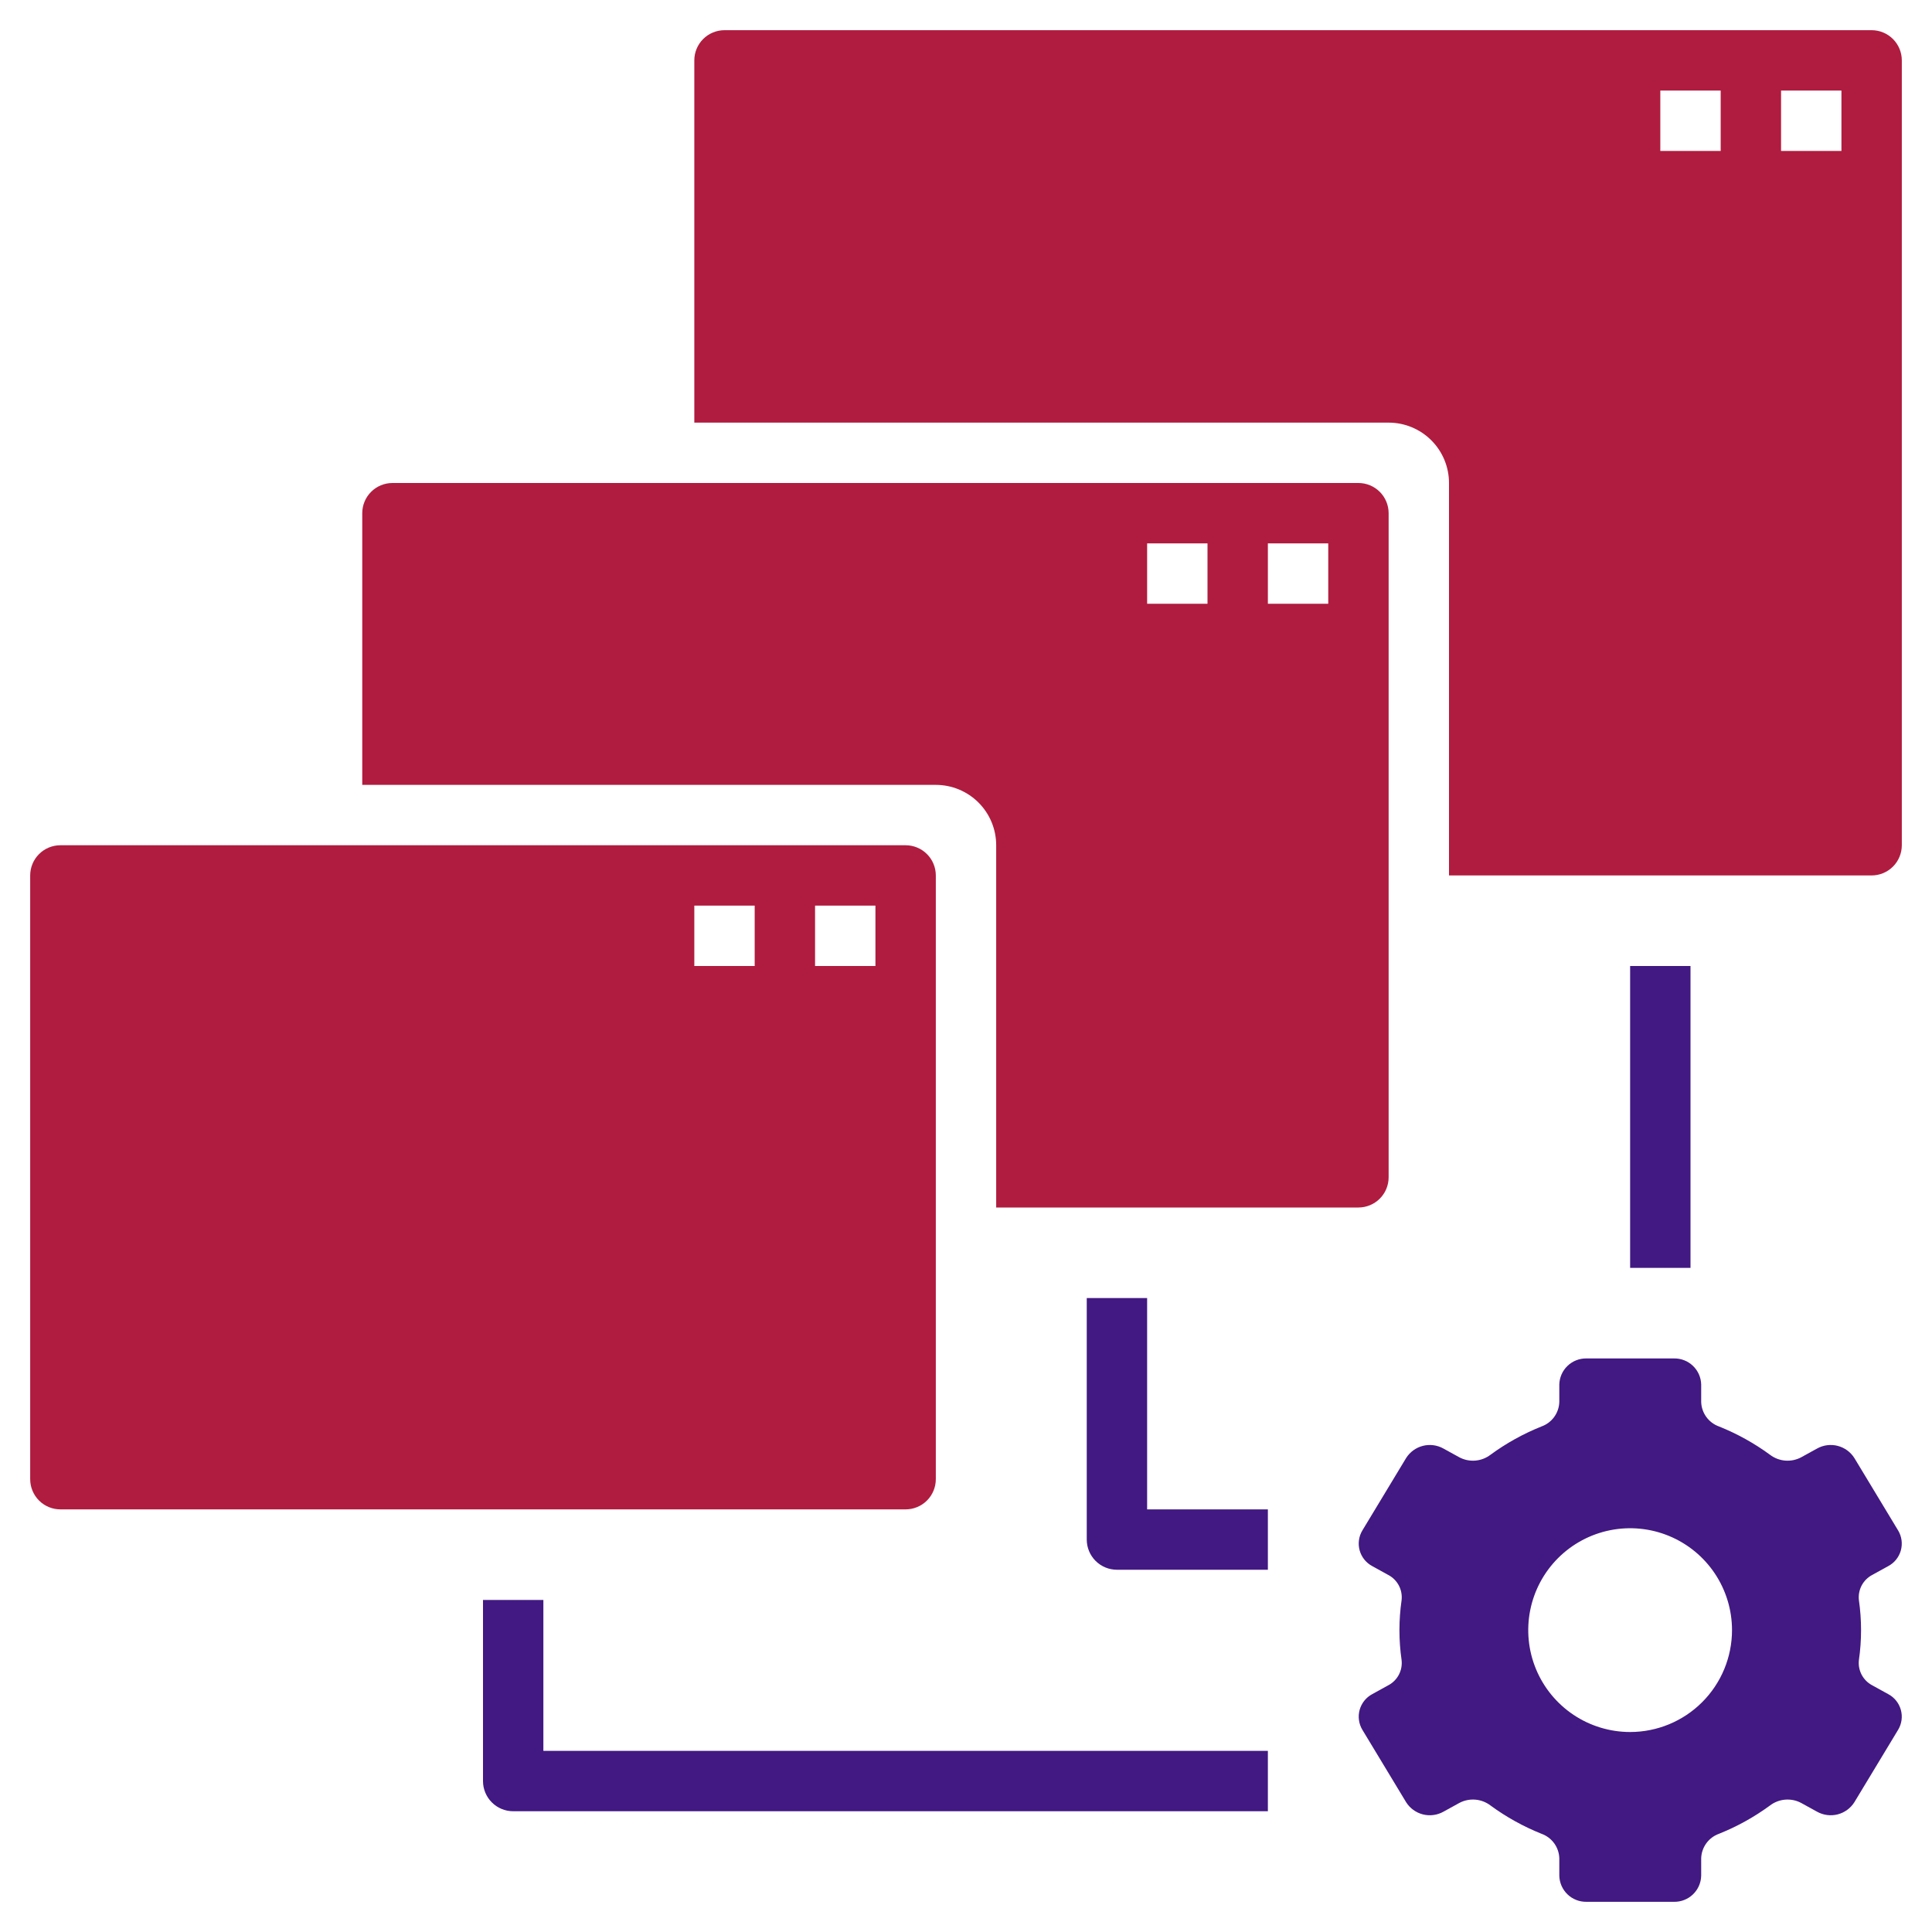 <svg width="512" height="512" viewBox="0 0 512 512" fill="none" xmlns="http://www.w3.org/2000/svg">
<path d="M496.192 417.359L500.384 415.047C501.196 414.619 501.913 414.029 502.489 413.315C503.066 412.601 503.491 411.776 503.739 410.892C503.987 410.008 504.052 409.083 503.931 408.173C503.809 407.263 503.503 406.387 503.032 405.599L491.432 386.399C490.421 384.794 488.833 383.637 486.996 383.167C485.158 382.697 483.21 382.949 481.552 383.871L477.312 386.207C476.019 386.892 474.557 387.192 473.098 387.073C471.639 386.954 470.245 386.421 469.08 385.535C464.903 382.471 460.355 379.947 455.544 378.023C454.199 377.541 453.031 376.664 452.19 375.509C451.35 374.353 450.877 372.971 450.832 371.543V366.911C450.788 365.042 450.006 363.266 448.657 361.971C447.308 360.676 445.502 359.967 443.632 359.999H420.432C418.562 359.967 416.756 360.676 415.407 361.971C414.058 363.266 413.276 365.042 413.232 366.911V371.543C413.188 372.971 412.714 374.353 411.874 375.509C411.034 376.664 409.865 377.541 408.52 378.023C403.71 379.947 399.162 382.471 394.984 385.535C393.819 386.421 392.425 386.954 390.966 387.073C389.508 387.192 388.045 386.892 386.752 386.207L382.512 383.871C380.854 382.949 378.906 382.697 377.069 383.167C375.231 383.637 373.643 384.794 372.632 386.399L361.032 405.599C360.561 406.387 360.255 407.263 360.134 408.173C360.012 409.083 360.077 410.008 360.325 410.892C360.573 411.776 360.998 412.601 361.575 413.315C362.152 414.029 362.868 414.619 363.68 415.047L367.872 417.359C369.079 417.986 370.067 418.965 370.703 420.167C371.339 421.369 371.593 422.737 371.432 424.087C370.675 429.335 370.675 434.664 371.432 439.911C371.593 441.261 371.339 442.629 370.703 443.831C370.067 445.033 369.079 446.013 367.872 446.639L363.68 448.951C362.868 449.379 362.152 449.969 361.575 450.683C360.998 451.397 360.573 452.222 360.325 453.106C360.077 453.99 360.012 454.915 360.134 455.825C360.255 456.735 360.561 457.611 361.032 458.399L372.632 477.599C373.643 479.204 375.231 480.361 377.069 480.831C378.906 481.301 380.854 481.049 382.512 480.127L386.752 477.791C388.045 477.106 389.508 476.806 390.966 476.925C392.425 477.044 393.819 477.578 394.984 478.463C399.162 481.527 403.71 484.051 408.52 485.975C409.865 486.458 411.034 487.334 411.874 488.489C412.714 489.645 413.188 491.027 413.232 492.455V497.087C413.276 498.957 414.058 500.733 415.407 502.028C416.756 503.323 418.562 504.031 420.432 503.999H443.632C445.502 504.031 447.308 503.323 448.657 502.028C450.006 500.733 450.788 498.957 450.832 497.087V492.455C450.877 491.027 451.35 489.645 452.19 488.489C453.031 487.334 454.199 486.458 455.544 485.975C460.355 484.051 464.903 481.527 469.08 478.463C470.245 477.578 471.639 477.044 473.098 476.925C474.557 476.806 476.019 477.106 477.312 477.791L481.552 480.127C483.21 481.049 485.158 481.301 486.996 480.831C488.833 480.361 490.421 479.204 491.432 477.599L503.032 458.399C503.503 457.611 503.809 456.735 503.931 455.825C504.052 454.915 503.987 453.99 503.739 453.106C503.491 452.222 503.066 451.397 502.489 450.683C501.913 449.969 501.196 449.379 500.384 448.951L496.192 446.639C494.985 446.013 493.998 445.033 493.362 443.831C492.726 442.629 492.471 441.261 492.632 439.911C493.389 434.664 493.389 429.335 492.632 424.087C492.471 422.737 492.726 421.369 493.362 420.167C493.998 418.965 494.985 417.986 496.192 417.359ZM432 458.999C426.66 458.999 421.44 457.416 417 454.449C412.56 451.482 409.099 447.265 407.055 442.332C405.012 437.398 404.477 431.969 405.519 426.732C406.561 421.494 409.132 416.683 412.908 412.907C416.684 409.131 421.495 406.56 426.733 405.518C431.97 404.476 437.399 405.011 442.333 407.054C447.266 409.098 451.483 412.559 454.45 416.999C457.417 421.439 459 426.659 459 431.999C459 439.16 456.156 446.028 451.092 451.091C446.029 456.154 439.161 458.999 432 458.999Z" fill="#421983"/>
<path d="M144 424H128V472C128 474.122 128.843 476.157 130.343 477.657C131.843 479.157 133.878 480 136 480H336V464H144V424Z" fill="#421983"/>
<path d="M304 344H288V408C288 410.122 288.843 412.157 290.343 413.657C291.843 415.157 293.878 416 296 416H336V400H304V344Z" fill="#421983"/>
<path d="M432 256H448V336H432V256Z" fill="#421983"/>
<path d="M248 392V232C248 229.878 247.157 227.843 245.657 226.343C244.157 224.843 242.122 224 240 224H16C13.878 224 11.843 224.843 10.343 226.343C8.843 227.843 8 229.878 8 232V392C8 394.122 8.843 396.157 10.343 397.657C11.843 399.157 13.878 400 16 400H240C242.122 400 244.157 399.157 245.657 397.657C247.157 396.157 248 394.122 248 392ZM200 256H184V240H200V256ZM232 256H216V240H232V256Z" fill="#B01C3F"/>
<path d="M368 312V136C368 133.878 367.157 131.843 365.657 130.343C364.157 128.843 362.122 128 360 128H104C101.878 128 99.843 128.843 98.343 130.343C96.843 131.843 96 133.878 96 136V208H248C252.243 208 256.313 209.686 259.314 212.686C262.314 215.687 264 219.757 264 224V320H360C362.122 320 364.157 319.157 365.657 317.657C367.157 316.157 368 314.122 368 312ZM320 160H304V144H320V160ZM352 160H336V144H352V160Z" fill="#B01C3F"/>
<path d="M496 8H192C189.878 8 187.843 8.843 186.343 10.343C184.843 11.843 184 13.878 184 16V112H368C372.243 112 376.313 113.686 379.314 116.686C382.314 119.687 384 123.757 384 128V232H496C498.122 232 500.157 231.157 501.657 229.657C503.157 228.157 504 226.122 504 224V16C504 13.878 503.157 11.843 501.657 10.343C500.157 8.843 498.122 8 496 8ZM456 40H440V24H456V40ZM488 40H472V24H488V40Z" fill="#B01C3F"/>
</svg>
